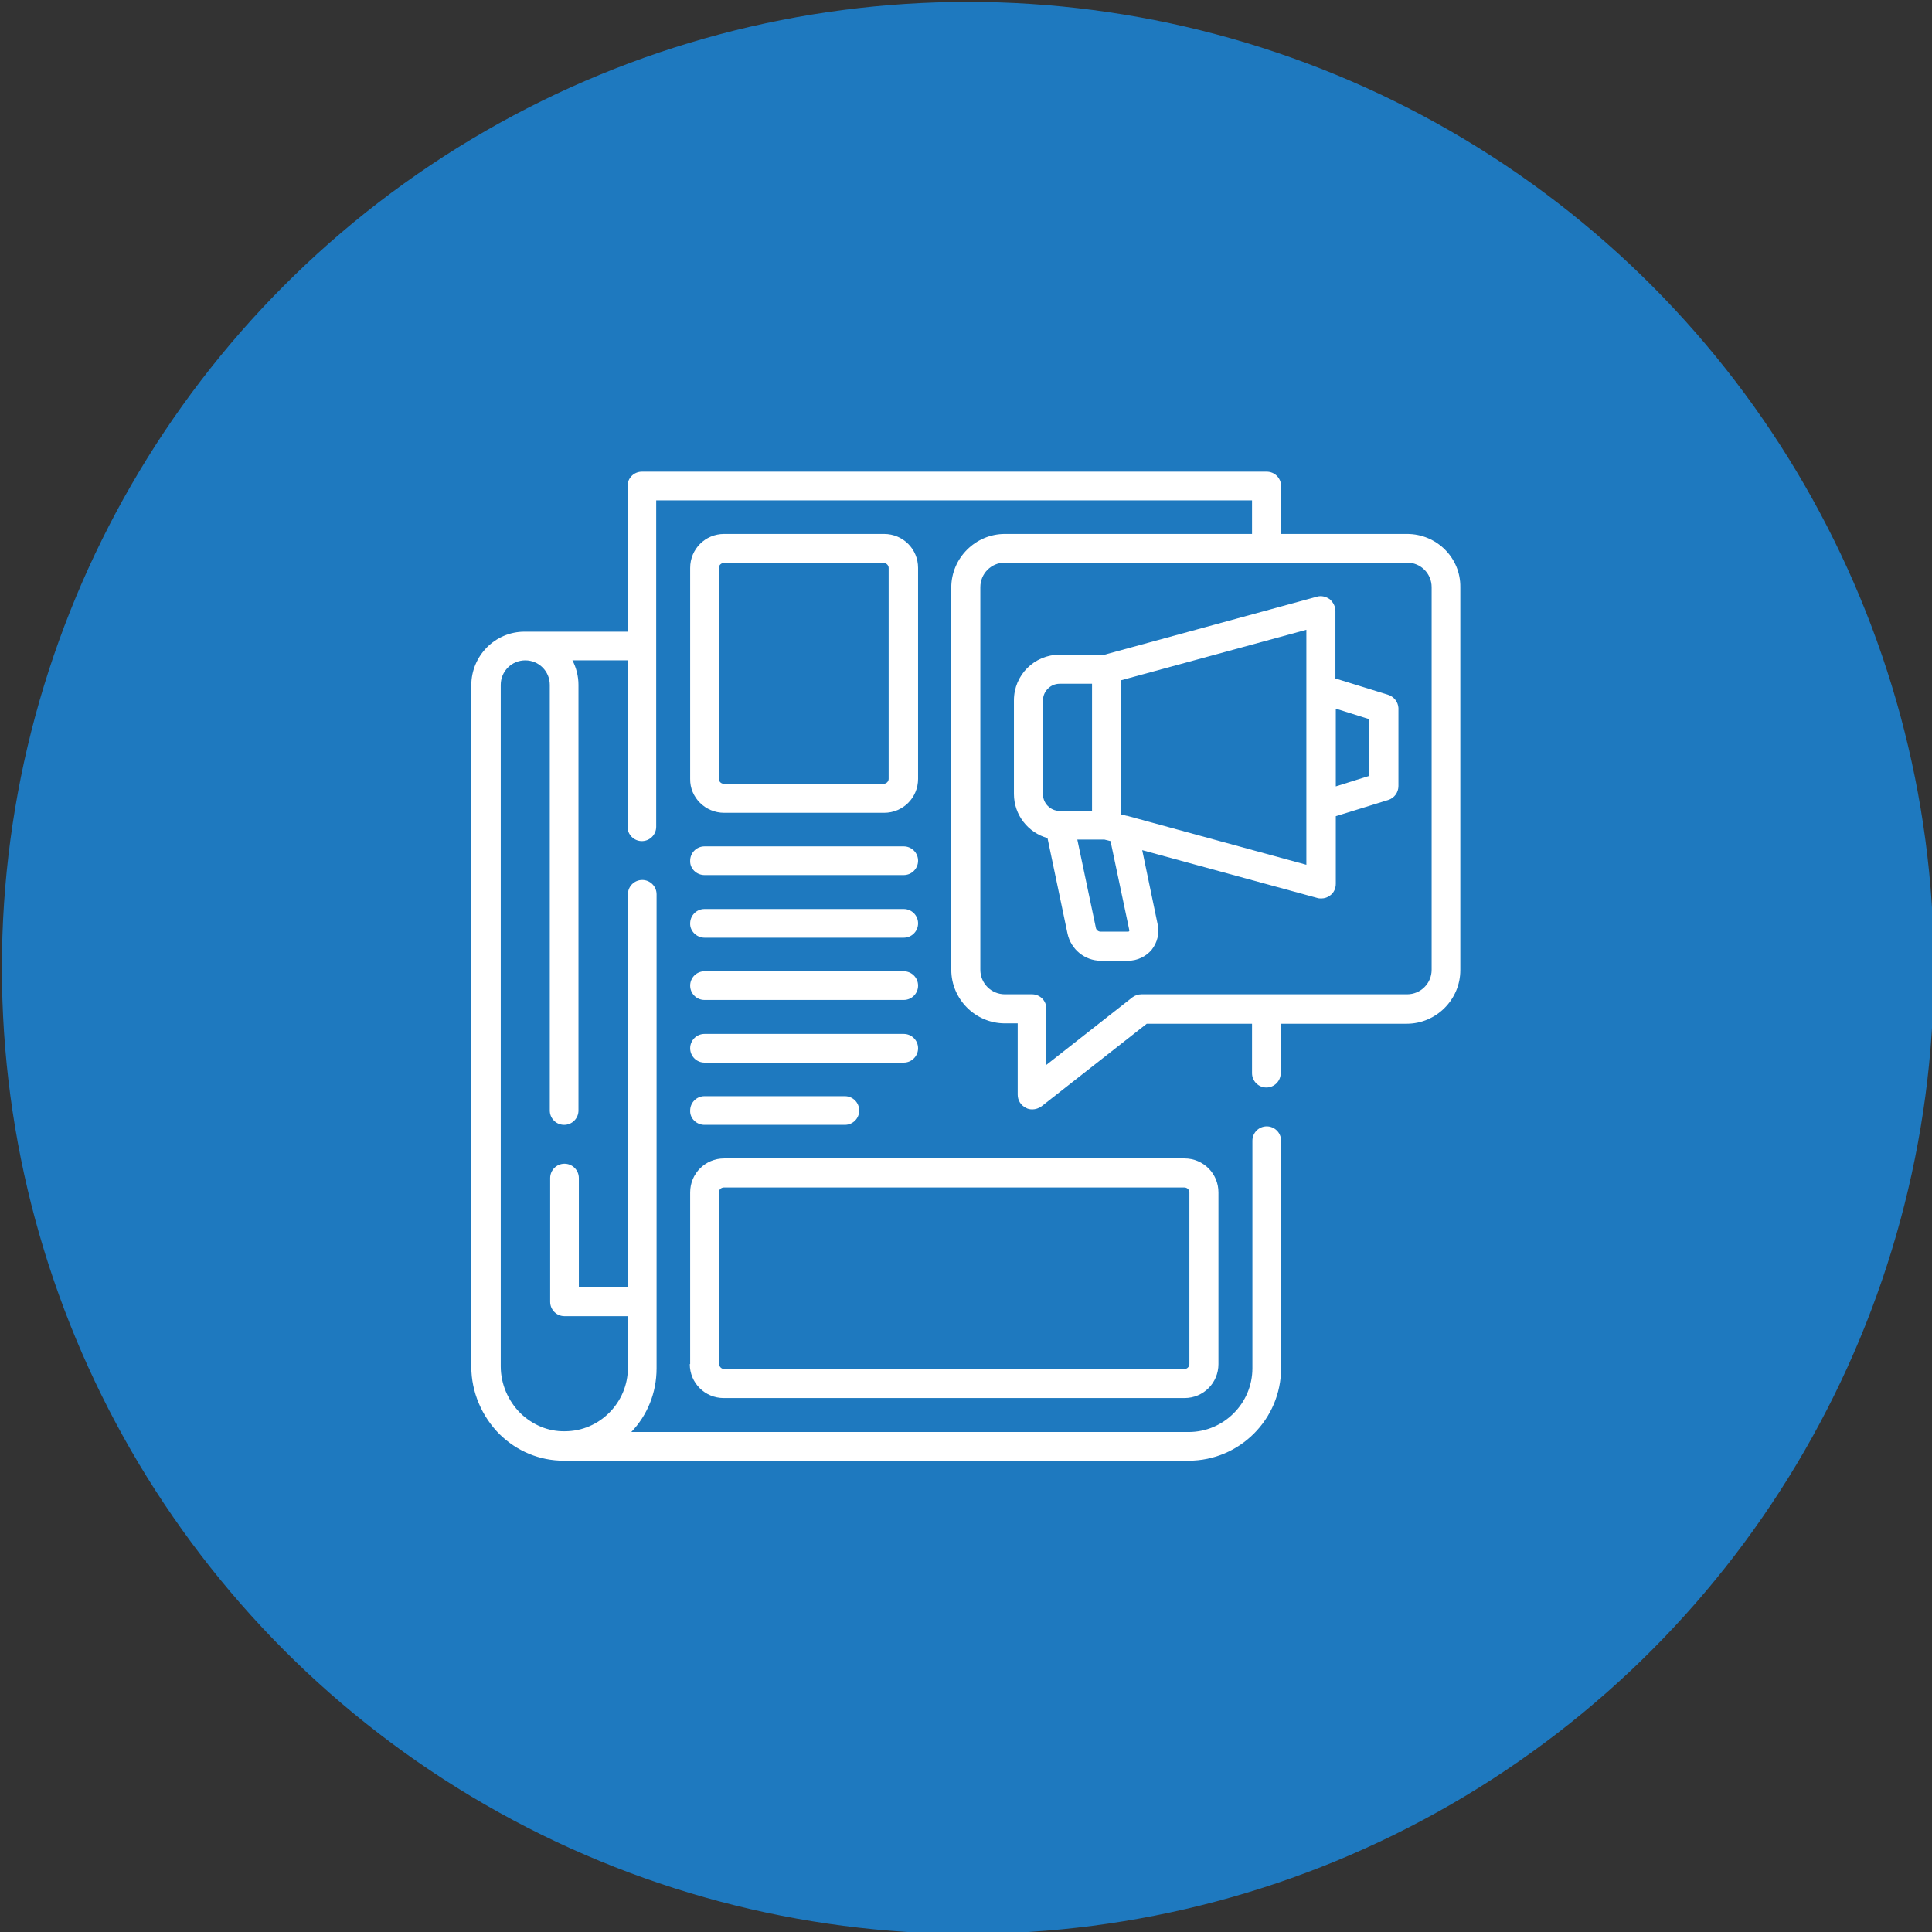 <?xml version="1.0" encoding="utf-8"?>
<!-- Generator: Adobe Illustrator 26.5.0, SVG Export Plug-In . SVG Version: 6.00 Build 0)  -->
<svg version="1.1" id="Icons" xmlns="http://www.w3.org/2000/svg" xmlns:xlink="http://www.w3.org/1999/xlink" x="0px" y="0px"
	 viewBox="0 0 512 512" style="enable-background:new 0 0 512 512;" xml:space="preserve">
<rect x="0" y="0" width="512" height="512" fill="#333333" stroke="none"/>
<style type="text/css">
	.st0{fill:#1E79BF;}
	.st1{fill:#FFFFFF;}
</style>
<circle class="st0" cx="256.5" cy="256.5" r="256"/>
<g>
	<g>
		<g>
			<g>
				<path class="st1" d="M186.7,231.9h52.8c2.1,0,3.8-1.7,3.8-3.8c0-2.1-1.7-3.8-3.8-3.8h-52.8c-2.1,0-3.8,1.7-3.8,3.8
					C182.8,230.2,184.6,231.9,186.7,231.9z"/>
				<path class="st1" d="M186.7,248.5h52.8c2.1,0,3.8-1.7,3.8-3.8c0-2.1-1.7-3.8-3.8-3.8h-52.8c-2.1,0-3.8,1.7-3.8,3.8
					C182.8,246.7,184.6,248.5,186.7,248.5z"/>
				<path class="st1" d="M186.7,265h52.8c2.1,0,3.8-1.7,3.8-3.8s-1.7-3.8-3.8-3.8h-52.8c-2.1,0-3.8,1.7-3.8,3.8S184.6,265,186.7,265
					z"/>
				<path class="st1" d="M186.7,281.6h52.8c2.1,0,3.8-1.7,3.8-3.8s-1.7-3.8-3.8-3.8h-52.8c-2.1,0-3.8,1.7-3.8,3.8
					S184.6,281.6,186.7,281.6z"/>
				<path class="st1" d="M186.7,298.1h37.2c2.1,0,3.8-1.7,3.8-3.8c0-2.1-1.7-3.8-3.8-3.8h-37.2c-2.1,0-3.8,1.7-3.8,3.8
					C182.8,296.4,184.6,298.1,186.7,298.1z"/>
				<path class="st1" d="M372.9,141.5h-33.4v-12.7c0-2.1-1.7-3.8-3.8-3.8H170.1c-2.1,0-3.8,1.7-3.8,3.8v38.6c0,0-27.2,0-27.3,0
					c-7.8,0-14.1,6.4-14.1,14.2v180.6c0,6.7,2.8,13.2,7.5,17.9c4.6,4.5,10.6,7,17,7c0,0,0,0,0,0H315c13.5,0,24.5-11,24.5-24.5v-60.3
					c0-2.1-1.7-3.8-3.8-3.8s-3.8,1.7-3.8,3.8v60.3c0,9.3-7.6,16.9-16.9,16.9H167.3c4.2-4.4,6.7-10.3,6.7-16.9V237
					c0-2.1-1.7-3.8-3.8-3.8s-3.8,1.7-3.8,3.8v104.1h-13v-28.9c0-2.1-1.7-3.8-3.8-3.8s-3.8,1.7-3.8,3.8V345c0,2.1,1.7,3.8,3.8,3.8
					h16.8v13.7c0,9.2-7.5,16.8-16.7,16.8c-4.4,0.1-8.6-1.7-11.8-4.8c-3.3-3.3-5.2-7.8-5.2-12.4V181.5c0-3.6,2.9-6.5,6.5-6.5
					c0,0,0,0,0,0c3.6,0,6.5,2.9,6.5,6.5v112.8c0,2.1,1.7,3.8,3.8,3.8s3.8-1.7,3.8-3.8V181.5c0-2.3-0.6-4.6-1.6-6.5h14.6v44.1
					c0,2.1,1.7,3.8,3.8,3.8s3.8-1.7,3.8-3.8v-86.5h157.9v8.9h-65.5c-7.8,0-14.2,6.4-14.2,14.2V257c0,7.8,6.4,14.2,14.2,14.2h3.4
					v18.9c0,1.5,0.8,2.8,2.2,3.5c0.5,0.3,1.1,0.4,1.7,0.4c0.8,0,1.7-0.3,2.4-0.8l27.9-21.9h27.9v13.1c0,2.1,1.7,3.8,3.8,3.8
					s3.8-1.7,3.8-3.8v-13.1h33.4c7.8,0,14.2-6.4,14.2-14.2V155.6C387.1,147.8,380.7,141.5,372.9,141.5L372.9,141.5z M379.4,257
					c0,3.6-2.9,6.5-6.5,6.5h-70.4c-0.9,0-1.7,0.3-2.4,0.8l-22.8,17.9v-14.9c0-2.1-1.7-3.8-3.8-3.8h-7.2c-3.6,0-6.5-2.9-6.5-6.5
					V155.6c0-3.6,2.9-6.5,6.5-6.5h106.6c3.6,0,6.5,2.9,6.5,6.5V257z"/>
				<path class="st1" d="M367.8,184.1l-13.9-4.3v-17.9c0-1.2-0.6-2.3-1.5-3.1c-1-0.7-2.2-1-3.3-0.7l-56.4,15.4h-11.9
					c-6.7,0-12.1,5.4-12.1,12.1v24.8c0,5.6,3.8,10.3,8.9,11.7l5.3,25.3c0.9,4.2,4.6,7.2,8.8,7.2h7.3c2.4,0,4.7-1.1,6.2-2.9
					c1.5-1.9,2.1-4.3,1.6-6.7l-4.1-19.7l46.5,12.7c0.3,0.1,0.7,0.1,1,0.1c0.8,0,1.7-0.3,2.3-0.8c1-0.7,1.5-1.9,1.5-3.1v-17.9
					l13.9-4.3c1.6-0.5,2.7-2,2.7-3.7v-20.7C370.5,186,369.4,184.6,367.8,184.1L367.8,184.1z M276.4,185.6c0-2.4,2-4.4,4.4-4.4h8.6
					v33.7h-8.6c-2.4,0-4.4-2-4.4-4.4V185.6z M299.3,246.6c0,0,0,0.1-0.1,0.2c-0.1,0.1-0.2,0.1-0.2,0.1h-7.3c-0.6,0-1.2-0.4-1.3-1.1
					l-4.9-23.3h7.2l1.6,0.4L299.3,246.6z M346.3,229.2l-47.6-13c0,0,0,0-0.1,0l-1.6-0.4v-35.5l49.2-13.4v15.7v31V229.2z
					 M362.9,205.6l-8.9,2.8v-20.6l8.9,2.8V205.6z"/>
				<path class="st1" d="M182.8,361.5c0,5,4,9,9,9h122.1c5,0,9-4,9-9V316c0-5-4-9-9-9H191.9c-5,0-9,4-9,9V361.5z M190.5,316
					c0-0.7,0.6-1.3,1.3-1.3h122.1c0.7,0,1.3,0.6,1.3,1.3v45.5c0,0.7-0.6,1.3-1.3,1.3H191.9c-0.7,0-1.3-0.6-1.3-1.3V316z"/>
				<path class="st1" d="M191.9,215.4h42.4c5,0,9-4,9-9v-55.9c0-5-4-9-9-9h-42.4c-5,0-9,4-9,9v55.9
					C182.8,211.3,186.9,215.4,191.9,215.4L191.9,215.4z M190.5,150.5c0-0.7,0.6-1.3,1.3-1.3h42.4c0.7,0,1.3,0.6,1.3,1.3v55.9
					c0,0.7-0.6,1.3-1.3,1.3h-42.4c-0.7,0-1.3-0.6-1.3-1.3L190.5,150.5z"/>
			</g>
		</g>
	</g>
</g>
</svg>
